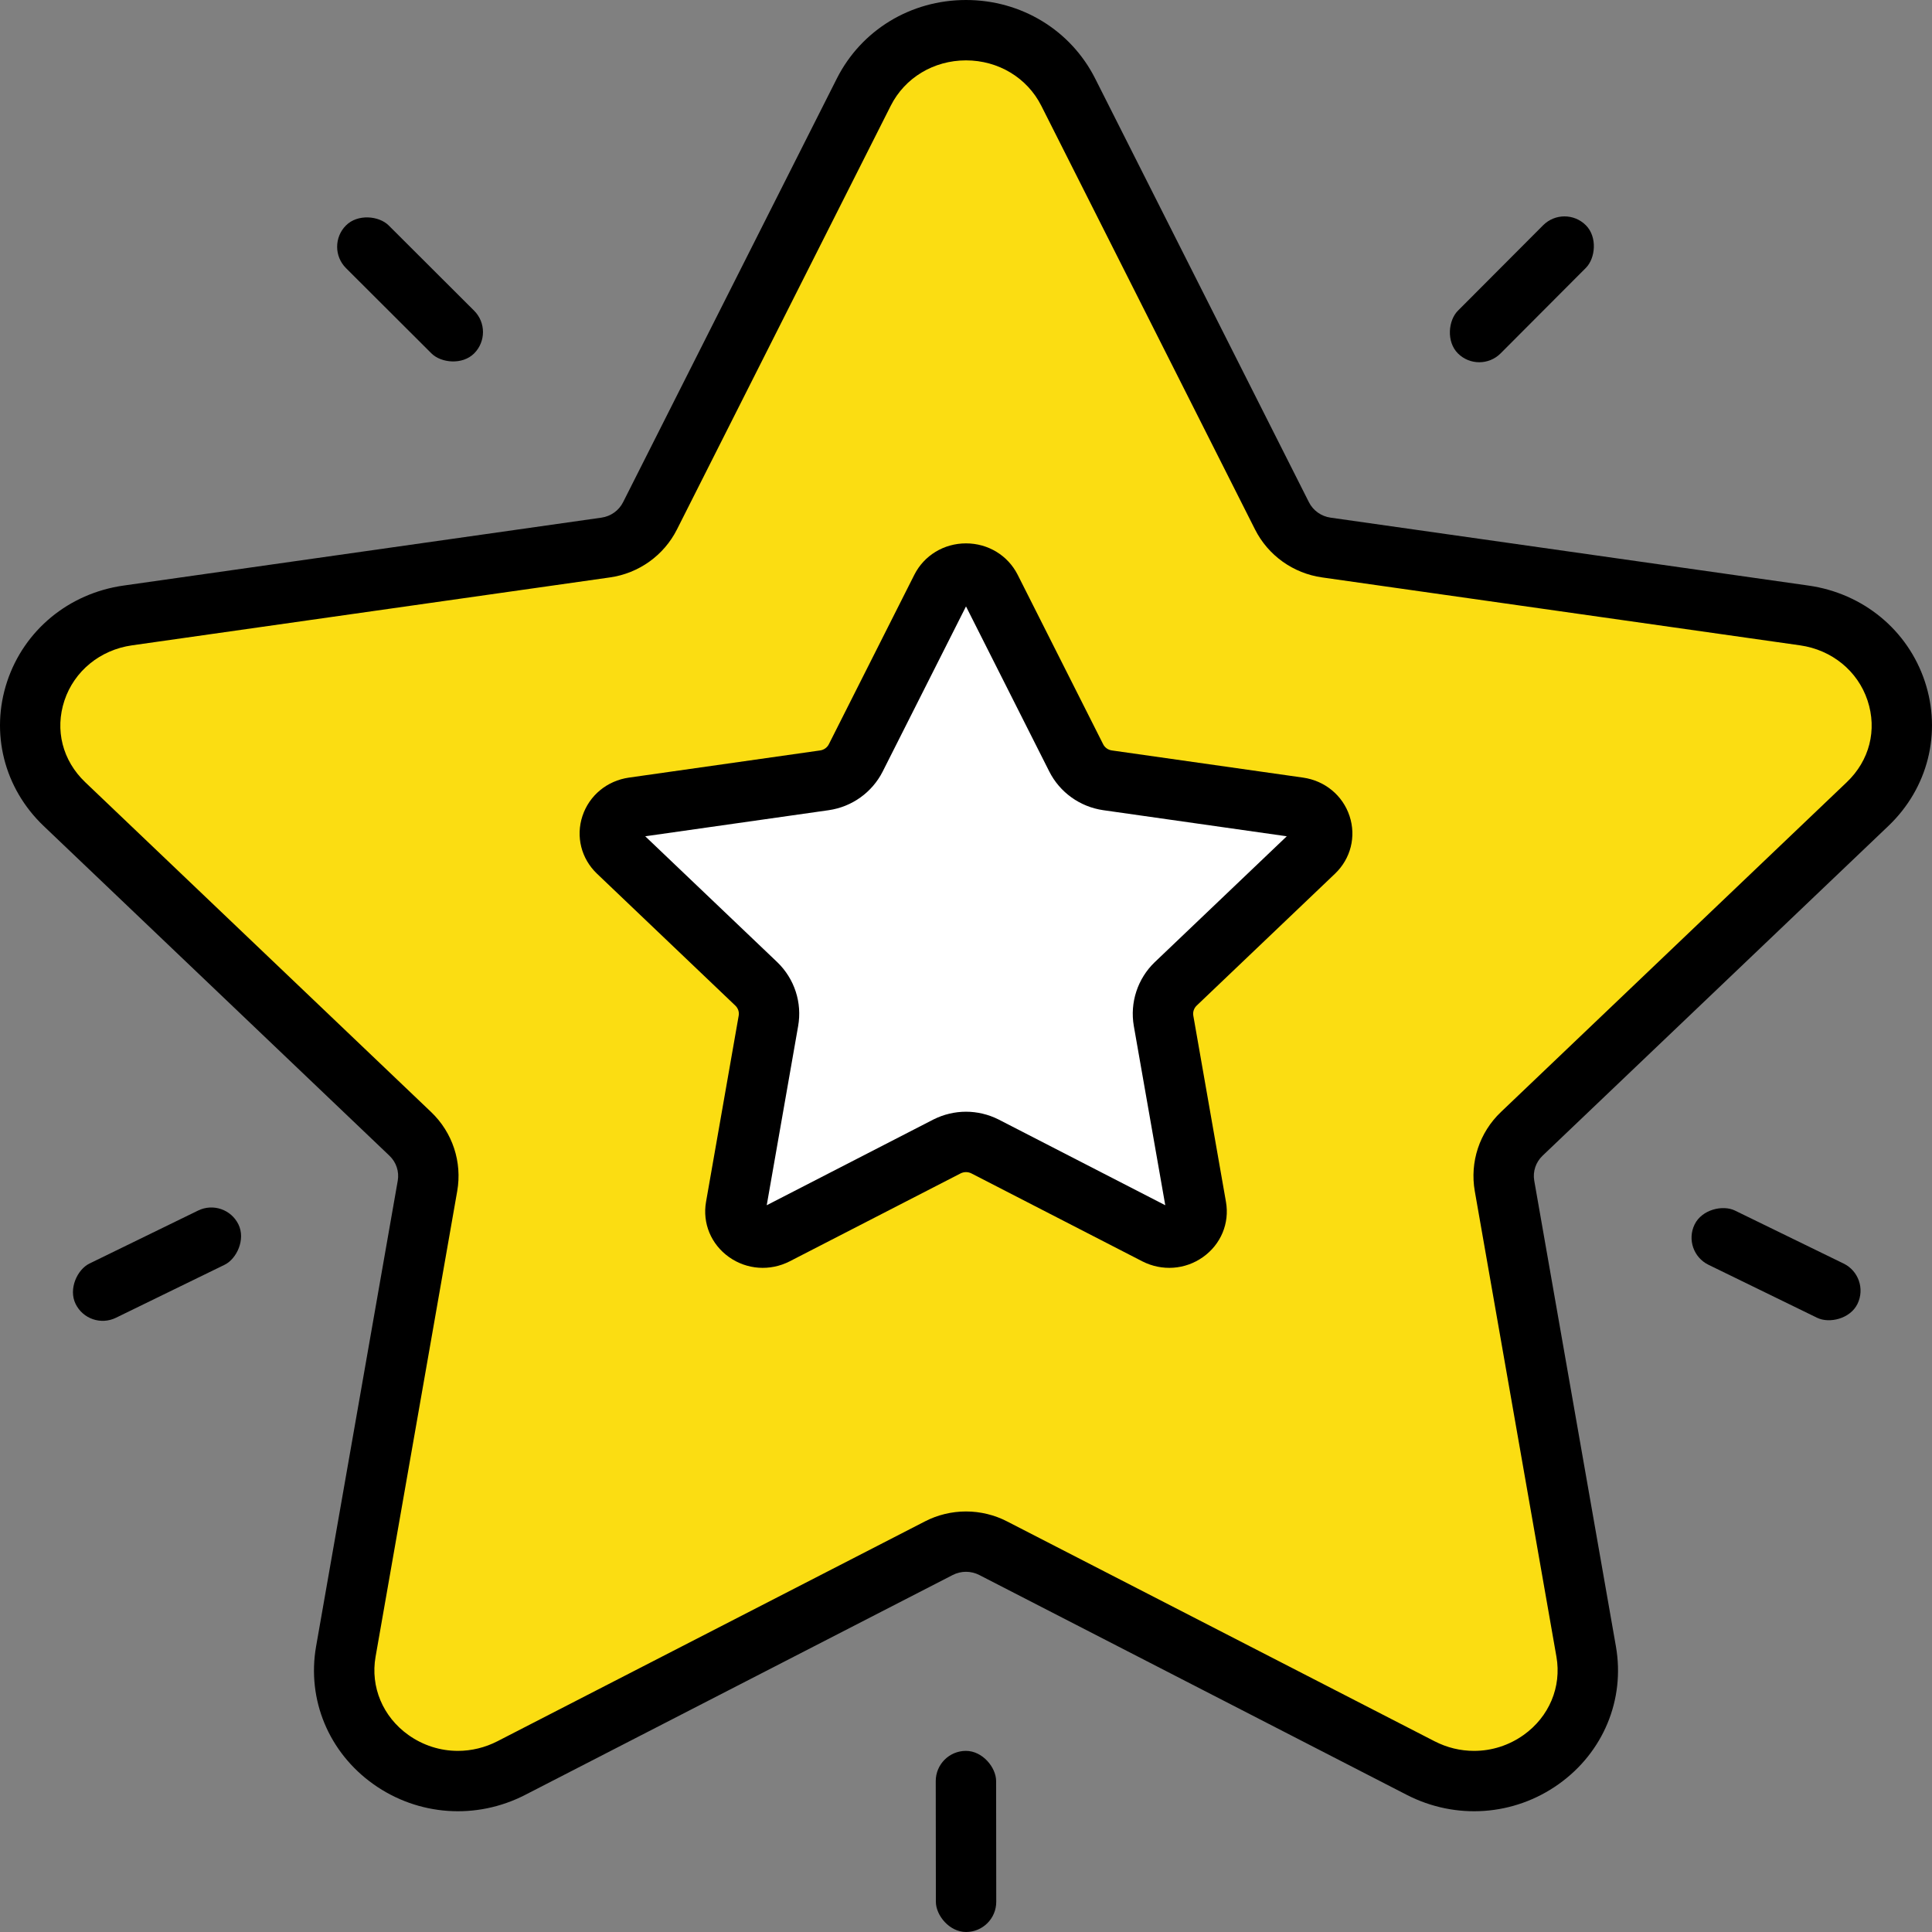 <svg xmlns="http://www.w3.org/2000/svg" width="64" height="64.001" viewBox="0 0 64 64.001"><rect x="0" y="0" width="64" height="64.001" fill="#808080" stroke="none"/><g transform="translate(-64 -448)"><rect width="64" height="64" transform="translate(64 448)" fill="rgba(242,242,242,0)"/><g fill="#fbdd12" stroke-miterlimit="10"><path d="M 112.83 507 C 112.213 507 111.618 506.855 111.062 506.569 L 96.901 499.287 C 96.627 499.145 96.315 499.069 96 499.069 C 95.685 499.069 95.373 499.145 95.096 499.288 L 80.938 506.57 C 80.39 506.851 79.779 507 79.17 507 C 78.372 507 77.604 506.754 76.948 506.288 C 75.786 505.462 75.214 504.091 75.456 502.711 L 78.161 487.285 C 78.272 486.652 78.059 486.008 77.592 485.562 L 66.135 474.637 C 65.108 473.658 64.744 472.222 65.186 470.89 C 65.631 469.551 66.798 468.592 68.23 468.388 L 84.063 466.138 C 84.697 466.048 85.247 465.655 85.533 465.087 L 92.614 451.052 C 93.253 449.786 94.55 449 96 449 C 97.45 449 98.747 449.786 99.386 451.053 L 106.467 465.087 C 106.753 465.655 107.303 466.048 107.938 466.138 L 123.77 468.388 C 125.203 468.592 126.369 469.551 126.814 470.89 C 127.256 472.222 126.892 473.658 125.865 474.637 L 114.409 485.561 C 113.941 486.008 113.728 486.652 113.839 487.284 L 116.544 502.71 C 116.786 504.091 116.214 505.462 115.052 506.288 C 114.396 506.754 113.628 507 112.83 507 Z" stroke="none"/><path d="M 96 450 C 94.93 450 93.974 450.576 93.507 451.503 L 86.426 465.537 C 85.993 466.398 85.161 466.993 84.203 467.128 L 68.371 469.378 C 67.317 469.528 66.46 470.229 66.135 471.205 C 65.812 472.18 66.069 473.193 66.825 473.914 L 78.283 484.839 C 78.992 485.516 79.314 486.495 79.146 487.457 L 76.441 502.883 C 76.266 503.88 76.683 504.872 77.528 505.473 C 78.013 505.818 78.581 506 79.17 506 C 79.621 506 80.074 505.889 80.48 505.68 L 94.639 498.399 C 95.056 498.183 95.527 498.069 96 498.069 C 96.473 498.069 96.944 498.183 97.361 498.399 L 111.519 505.68 C 111.932 505.892 112.374 506 112.83 506 C 113.419 506 113.987 505.818 114.472 505.473 C 115.317 504.872 115.734 503.879 115.559 502.882 L 112.854 487.457 C 112.686 486.495 113.008 485.516 113.719 484.838 L 125.175 473.913 C 125.931 473.193 126.188 472.18 125.865 471.205 C 125.541 470.228 124.684 469.528 123.63 469.378 L 107.798 467.128 C 106.839 466.993 106.007 466.398 105.574 465.538 L 98.494 451.503 C 98.026 450.576 97.07 450 96 450 M 96 448 C 97.83 448 99.469 448.997 100.279 450.602 L 107.36 464.637 C 107.499 464.913 107.767 465.104 108.078 465.148 L 123.911 467.398 C 125.721 467.656 127.198 468.873 127.763 470.575 C 128.328 472.278 127.866 474.111 126.555 475.361 L 115.099 486.285 C 114.874 486.5 114.771 486.809 114.824 487.112 L 117.529 502.537 C 117.838 504.301 117.111 506.051 115.631 507.103 C 114.15 508.156 112.226 508.291 110.605 507.459 L 96.444 500.176 C 96.167 500.032 95.835 500.031 95.556 500.176 L 81.395 507.459 C 79.776 508.291 77.85 508.156 76.369 507.103 C 74.889 506.051 74.162 504.302 74.471 502.538 L 77.176 487.112 C 77.229 486.809 77.126 486.5 76.901 486.285 L 65.445 475.361 C 64.134 474.111 63.672 472.278 64.237 470.575 C 64.803 468.873 66.279 467.656 68.089 467.398 L 83.922 465.148 C 84.233 465.104 84.501 464.913 84.64 464.637 L 91.721 450.602 C 92.531 448.997 94.17 448 96 448 Z" stroke="none" fill="#000"/></g><g fill="#fff" stroke-miterlimit="10"><path d="M 102.732 489 C 102.584 489 102.433 488.963 102.297 488.893 L 96.635 485.981 L 96.63 485.978 L 96.625 485.976 C 96.431 485.878 96.215 485.827 96 485.827 C 95.785 485.827 95.569 485.878 95.375 485.976 L 95.37 485.978 L 95.365 485.981 L 89.701 488.895 C 89.567 488.963 89.416 489 89.268 489 C 89.074 489 88.888 488.94 88.728 488.827 C 88.449 488.628 88.316 488.314 88.373 487.987 L 89.455 481.82 C 89.535 481.371 89.386 480.914 89.056 480.595 L 89.053 480.593 L 89.051 480.59 L 84.468 476.22 C 84.223 475.987 84.14 475.66 84.244 475.345 C 84.351 475.022 84.625 474.799 84.977 474.749 L 91.31 473.849 C 91.757 473.784 92.144 473.507 92.347 473.109 L 95.181 467.491 C 95.334 467.188 95.648 467 96 467 C 96.352 467 96.666 467.188 96.819 467.492 L 99.651 473.105 C 99.851 473.504 100.239 473.783 100.687 473.849 L 107.023 474.749 C 107.375 474.799 107.649 475.022 107.756 475.345 C 107.86 475.66 107.777 475.987 107.532 476.22 L 102.949 480.59 L 102.947 480.593 L 102.944 480.595 C 102.616 480.912 102.467 481.368 102.545 481.816 L 103.627 487.988 C 103.684 488.314 103.551 488.628 103.272 488.826 C 103.112 488.94 102.926 489 102.732 489 Z" stroke="none"/><path d="M 96 468.088 L 93.238 473.562 C 92.888 474.25 92.222 474.727 91.456 474.838 L 91.45 474.839 L 85.374 475.703 L 89.751 479.876 C 90.32 480.426 90.577 481.217 90.439 481.993 L 89.399 487.925 L 94.928 485.081 C 95.26 484.915 95.631 484.827 96 484.827 C 96.369 484.827 96.74 484.915 97.072 485.081 L 97.093 485.092 L 102.601 487.925 L 101.559 481.987 C 101.425 481.212 101.683 480.423 102.249 479.876 L 102.259 479.867 L 106.626 475.703 L 100.544 474.838 C 99.772 474.726 99.104 474.245 98.756 473.552 L 96 468.088 M 96 466 C 96.732 466 97.388 466.399 97.712 467.041 L 100.544 472.655 C 100.599 472.765 100.707 472.841 100.831 472.859 L 107.164 473.759 C 107.889 473.862 108.479 474.349 108.705 475.03 C 108.931 475.711 108.746 476.445 108.222 476.944 L 103.639 481.314 C 103.55 481.4 103.509 481.524 103.53 481.645 L 104.612 487.815 C 104.735 488.521 104.444 489.22 103.852 489.641 C 103.261 490.062 102.491 490.115 101.842 489.784 L 96.178 486.87 C 96.066 486.814 95.934 486.814 95.822 486.87 L 90.158 489.784 C 89.509 490.115 88.739 490.062 88.148 489.641 C 87.556 489.22 87.265 488.521 87.388 487.815 L 88.47 481.645 C 88.492 481.524 88.45 481.4 88.361 481.314 L 83.778 476.944 C 83.254 476.445 83.069 475.711 83.295 475.03 C 83.521 474.349 84.111 473.862 84.836 473.759 L 91.169 472.859 C 91.293 472.841 91.4 472.765 91.456 472.655 L 94.288 467.041 C 94.612 466.399 95.268 466 96 466 Z" stroke="none" fill="#000"/></g><rect width="2" height="6" rx="1" transform="translate(74.754 456.176) rotate(-45.06)"/><rect width="2" height="6" rx="1" transform="matrix(0.708, 0.706, -0.706, 0.708, 115.824, 454.754)"/><rect width="1.999" height="6.003" rx="0.999" transform="translate(119.698 489.46) rotate(-64.001)"/><rect width="1.999" height="6.003" rx="0.999" transform="translate(71.461 487.663) rotate(64.001)"/><rect width="2" height="6" rx="1" transform="translate(97.003 511.999) rotate(179.94)"/></g></svg>